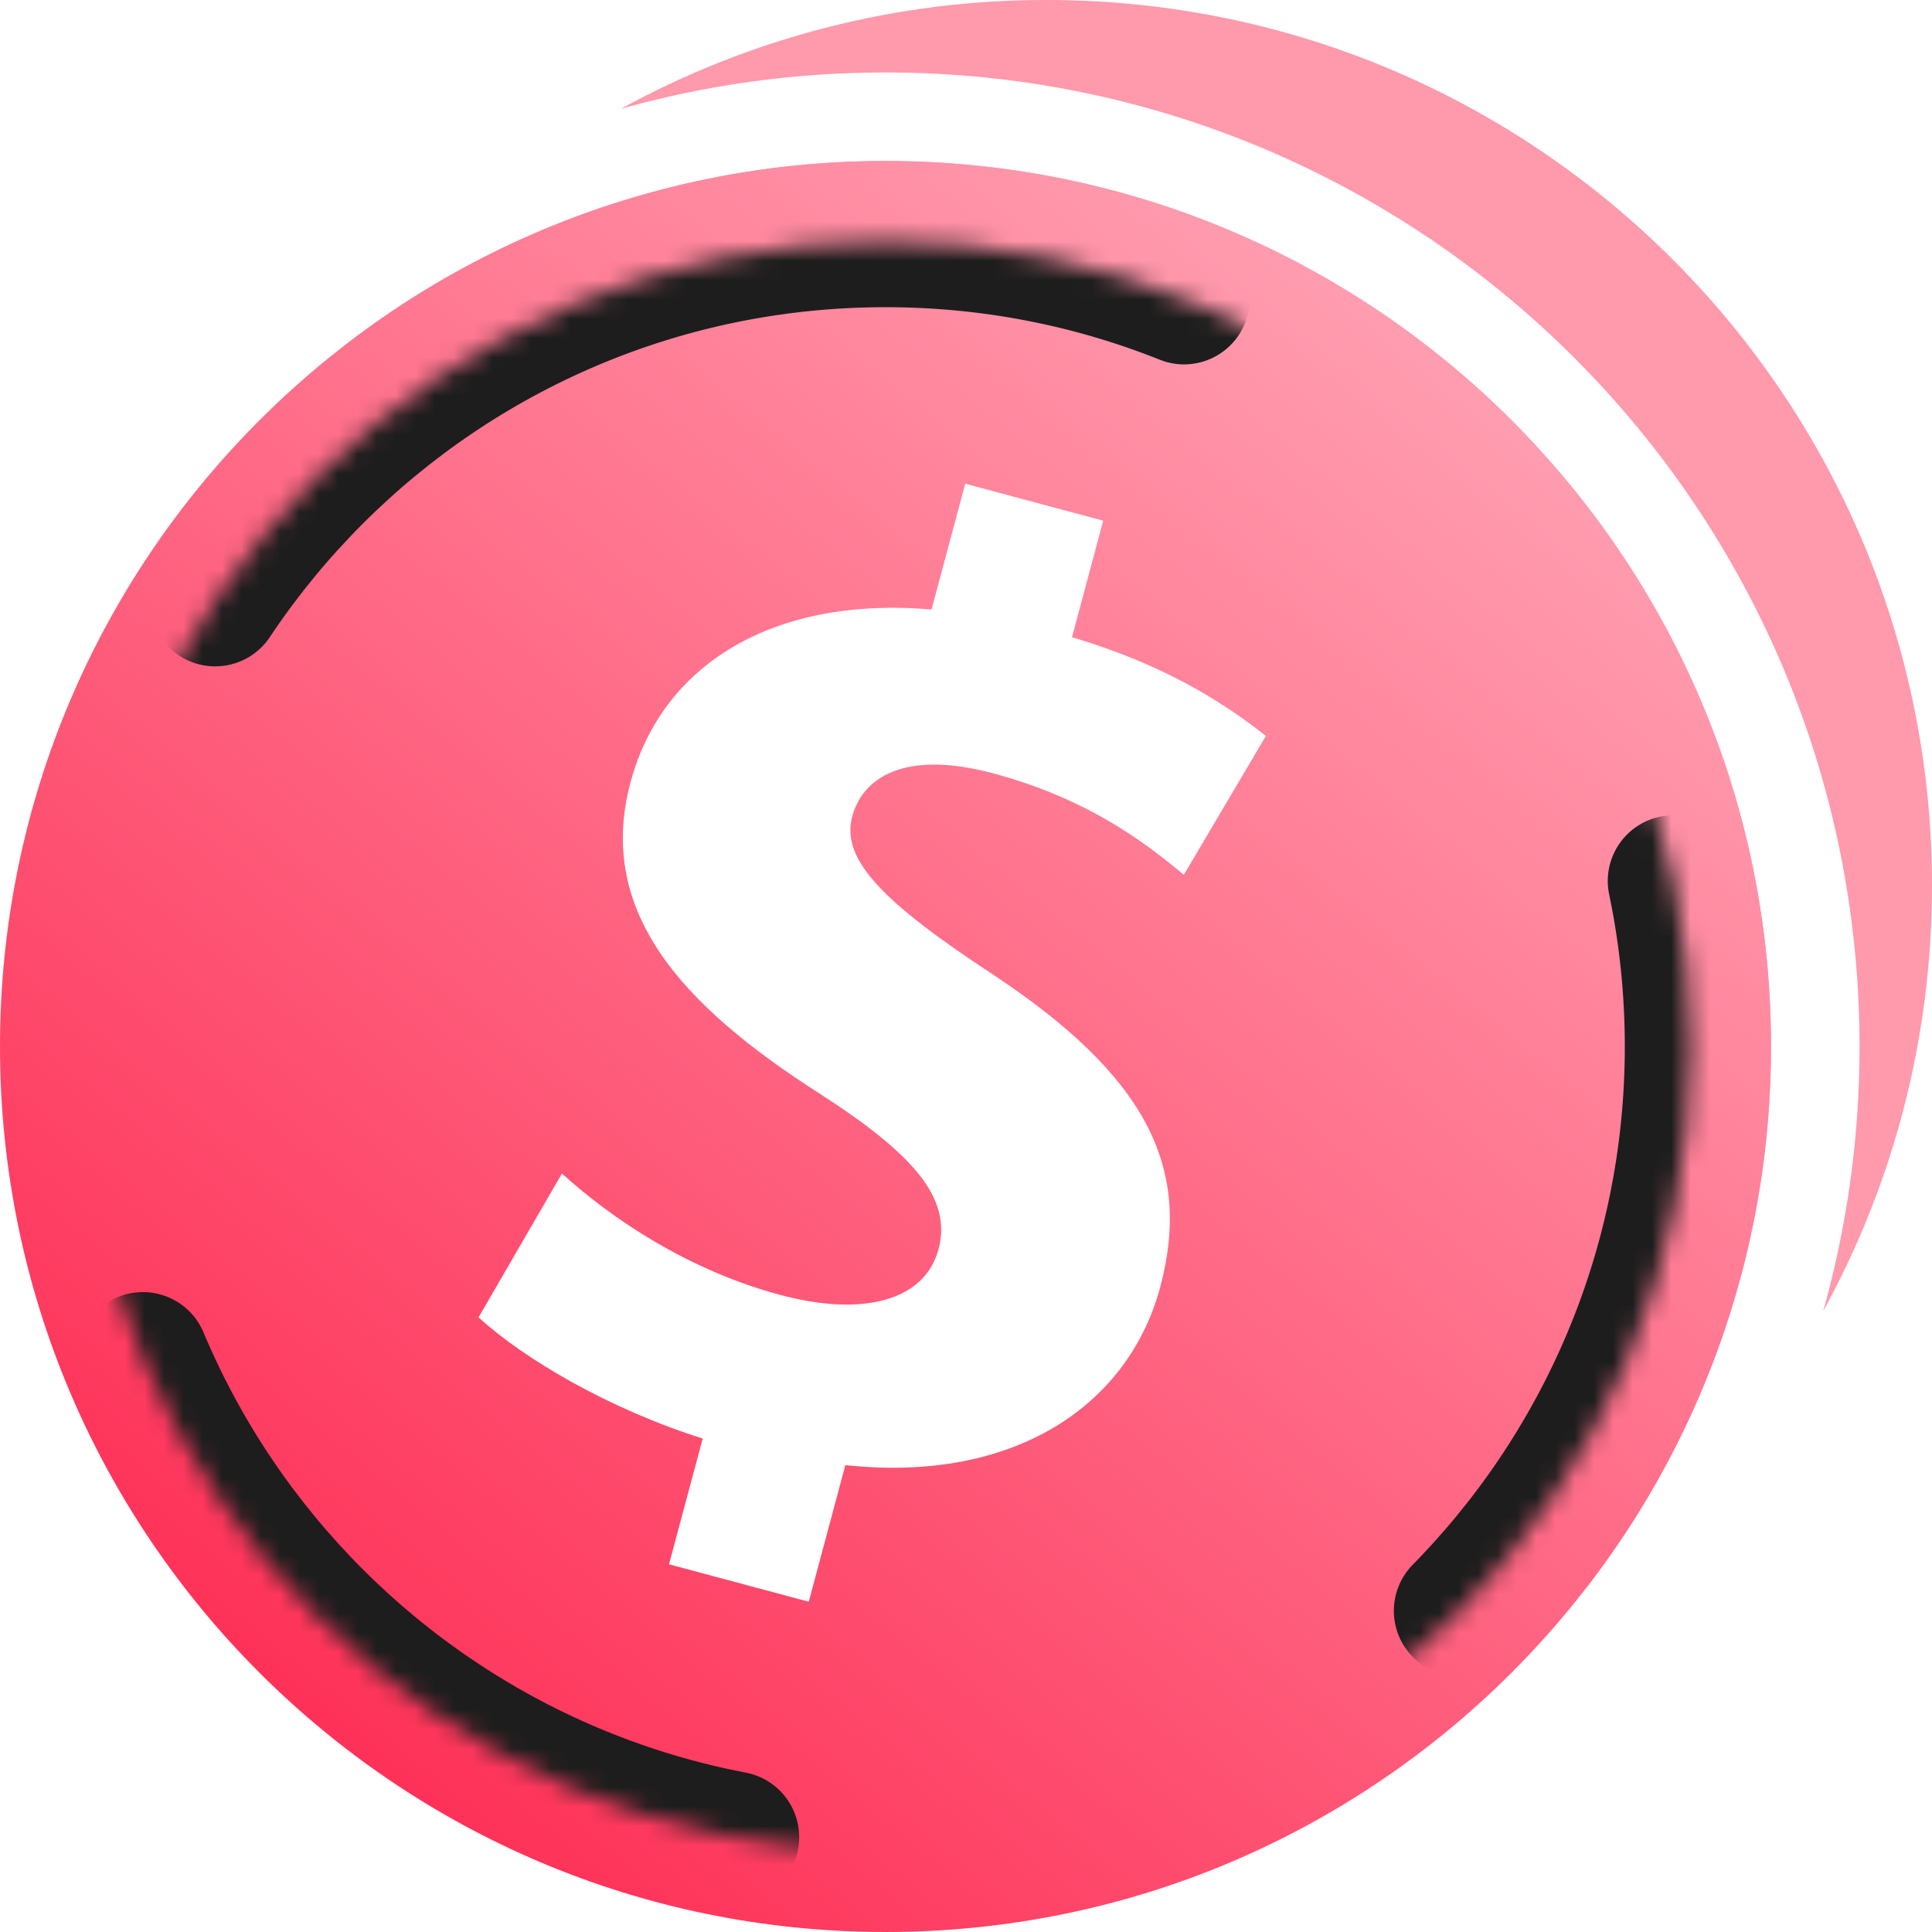 <?xml version="1.0" encoding="UTF-8"?>
<svg width="100px" height="100px" viewBox="0 0 100 100" version="1.1" xmlns="http://www.w3.org/2000/svg" xmlns:xlink="http://www.w3.org/1999/xlink">
    <title>tikstar_money</title>
    <defs>
        <linearGradient x1="82.407%" y1="11.847%" x2="17.817%" y2="90.666%" id="linearGradient-1">
            <stop stop-color="#FF9CAF" offset="0%"></stop>
            <stop stop-color="#FE3057" offset="100%"></stop>
        </linearGradient>
        <path d="M41.833,0.5 C18.823,0.5 0.167,19.156 0.167,42.167 C0.167,65.177 18.823,83.833 41.833,83.833 C64.843,83.833 83.5,65.177 83.5,42.167 C83.5,19.157 64.844,0.5 41.833,0.5 Z" id="path-2"></path>
    </defs>
    <g id="页面-1" stroke="none" stroke-width="1" fill="none" fill-rule="evenodd">
        <g id="TikTok文章备份-11" transform="translate(-1406, -421)">
            <g id="tikstar_money" transform="translate(1406, 421)">
                <path d="M45.833,8.333 C71.145,8.333 91.667,28.856 91.667,54.167 C91.682,64.29 88.33,74.13 82.14,82.14 C74.13,88.33 64.289,91.681 54.166,91.666 C42.64,91.666 95.234,29.816 64.75,19.318 C37.137,9.81 8.333,59.62 8.333,45.833 C8.318,35.71 11.67,25.87 17.86,17.86 C25.87,11.67 35.711,8.319 45.834,8.334 L45.833,8.333 Z M54.167,-5.3779521e-05 C79.478,-5.3779521e-05 100,20.523 100,45.833 C100,53.817 97.959,61.323 94.37,67.86 C95.621,63.403 96.254,58.796 96.25,54.167 C96.25,26.324 73.676,3.75 45.833,3.75 C41.086,3.75 36.492,4.406 32.136,5.633 C38.886,1.926 46.465,-0.012 54.166,-5.3779521e-05 L54.167,-5.3779521e-05 Z" id="形状" fill="#FF99AC" fill-rule="nonzero"></path>
                <path d="M45.833,8.333 C71.145,8.333 91.667,28.856 91.667,54.167 C91.667,79.478 71.145,100 45.833,100 C20.522,100 0,79.478 0,54.167 C0,28.855 20.523,8.333 45.833,8.333 Z M49.961,25.037 L48.217,31.547 C40.059,30.848 34.277,34.368 32.637,40.487 C30.847,47.168 35.273,52.028 42.396,56.587 C47.367,59.78 49.275,62.058 48.577,64.662 C47.857,67.352 44.627,68.161 40.389,67.025 C35.644,65.754 31.709,63.119 29.086,60.741 L24.77,68.188 C27.15,70.361 31.547,72.934 36.372,74.46 L34.628,80.968 L41.861,82.906 L43.756,75.833 C52.491,76.779 58.412,72.738 60.052,66.62 C61.726,60.372 59.282,55.671 51.4,50.443 C45.646,46.669 43.52,44.472 44.112,42.259 C44.624,40.349 46.679,38.761 51.424,40.033 C56.676,41.44 59.655,43.958 61.277,45.277 L65.523,38.09 C63.28,36.326 60.243,34.396 55.486,32.982 L57.102,26.951 L49.961,25.037 L49.961,25.037 Z" id="形状" fill="url(#linearGradient-1)" fill-rule="nonzero"></path>
                <g id="a-link" stroke-linecap="round" stroke-dasharray="41" transform="translate(4, 12)">
                    <g id="a-Clipped">
                        <mask id="mask-3" fill="white">
                            <use xlink:href="#path-2"></use>
                        </mask>
                        <g id="a"></g>
                        <path d="M41.833,0.5 C18.823,0.5 0.167,19.156 0.167,42.167 C0.167,65.177 18.823,83.833 41.833,83.833 C64.843,83.833 83.5,65.177 83.5,42.167 C83.5,19.157 64.844,0.5 41.833,0.5 Z" id="a" stroke="#1D1D1D" stroke-width="6.8" mask="url(#mask-3)"></path>
                    </g>
                </g>
            </g>
        </g>
    </g>
</svg>